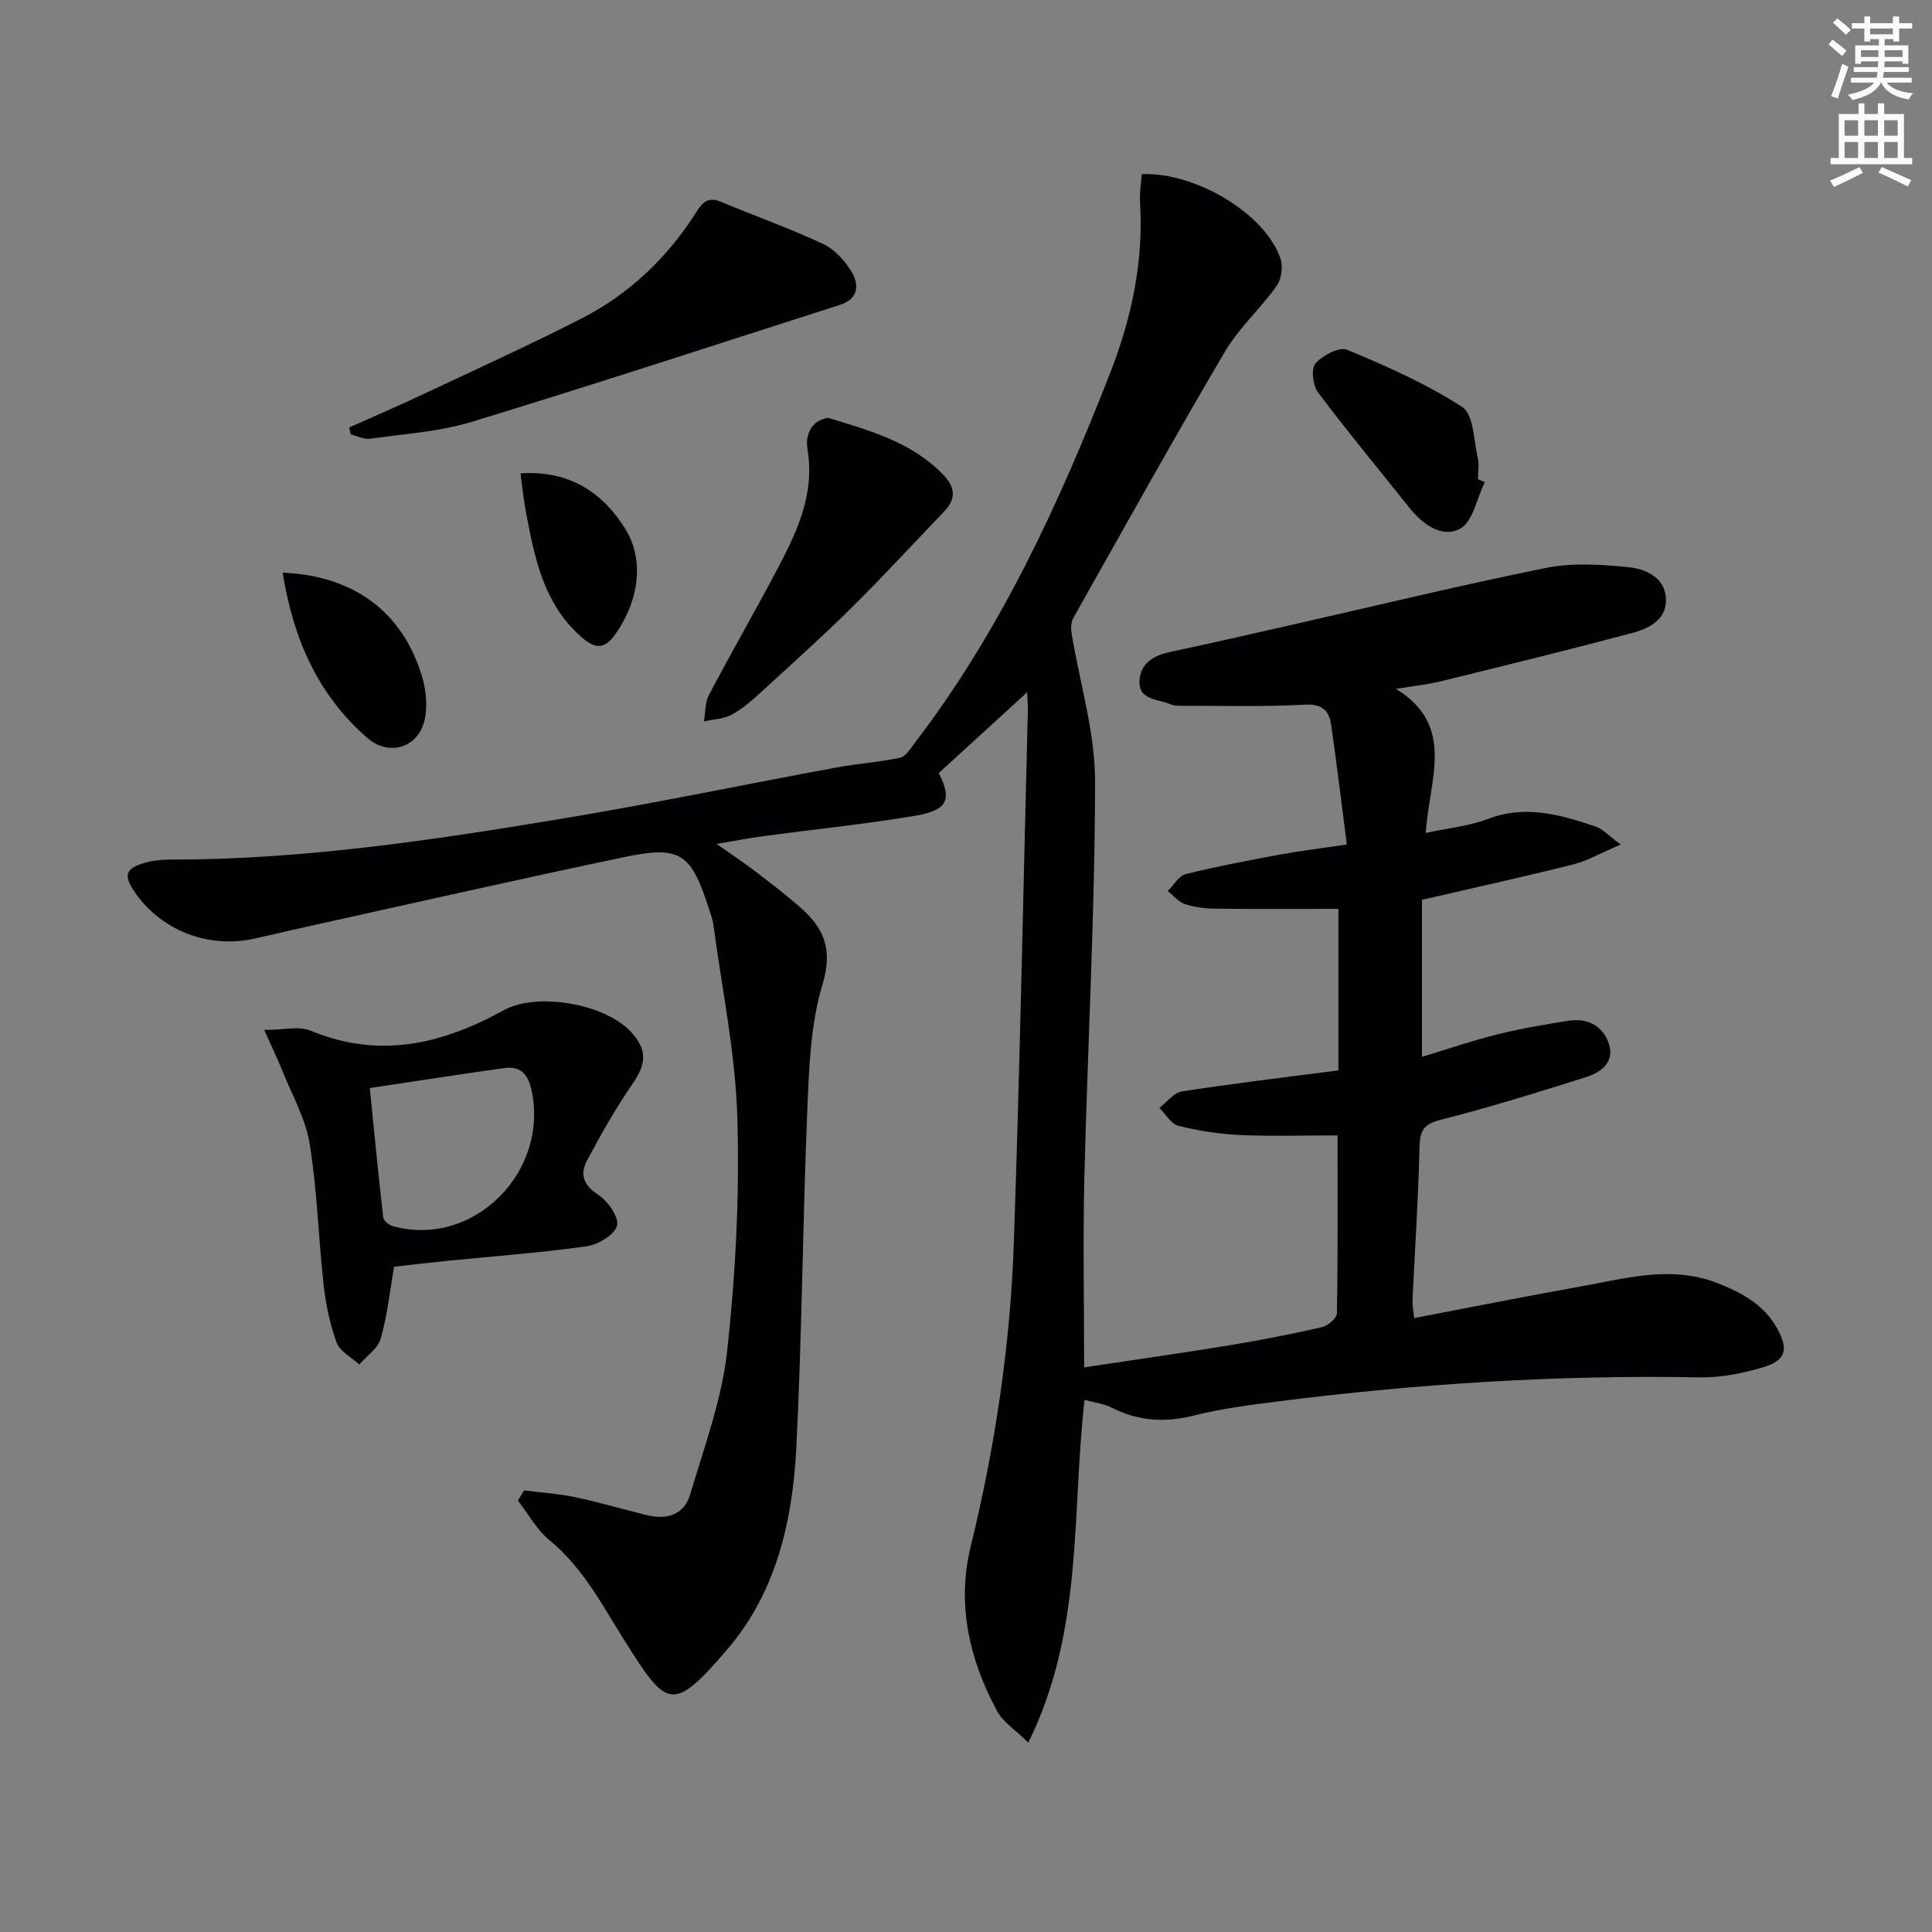 <svg enable-background="new 0 0 400 400" viewBox="0 0 400 400" xmlns="http://www.w3.org/2000/svg"><rect x="0" y="0" width="400" height="400" fill="#808080" stroke="none"/><path d="m378.6 9.2.8-1c.9.7 1.9 1.4 2.9 2.3l-.9 1.1c-1.1-.9-2-1.7-2.8-2.4zm.5 10.7c.9-2.1 1.6-4.3 2.3-6.7.4.2.8.4 1.3.6-.7 2.1-1.5 4.3-2.2 6.6zm.4-15.2.9-.9c1 .8 2 1.6 2.8 2.4l-1 1c-1-.9-1.9-1.8-2.7-2.5zm12.5-1.3h1.2v1.4h2.7v1.1h-2.7v2.7h-1.2v-.5h-1.8v1.3h4.9v3.8h-1.2v-.5h-3.7c0 .4-.1.9-.1 1.2h5.1v1h-5.2c0 .5-.1.9-.2 1.2h6v1h-5.2c1.1 1.3 2.9 2 5.5 2.2-.4.4-.7.8-.9 1.3-2.9-.5-4.8-1.6-5.7-3.5h-.1c-.8 1.7-2.7 2.9-5.9 3.6-.2-.4-.6-.8-.9-1.1 2.8-.6 4.6-1.4 5.4-2.5h-4.8v-1h5.3c.1-.3.2-.7.2-1.2h-4.9v-1h5c0-.4 0-.8.1-1.2h-3.6v.5h-1.2v-3.8h4.9v-1.3h-1.8v.5h-1.2v-2.7h-2.6v-1.1h2.6v-1.4h1.2v1.4h4.7v-1.4zm-6.7 8.4h3.6c0-.4 0-.9 0-1.4h-3.6zm1.9-4.7h4.7v-1.2h-4.7zm6.7 3.3h-3.7v1.4h3.7z" fill="#fcfbfa"/><path d="m384.7 21.4h1.3v2.2h2.8v-2.2h1.3v2.2h4.1v9.1h1.7v1.3h-16.9v-1.3h1.7v-9.1h4.1v-2.2zm.3 13.2.7 1.2c-1.8.9-3.8 1.9-6 2.9-.2-.4-.5-.8-.8-1.3 2.4-1 4.4-2 6.1-2.8zm-3.1-6.5h2.8v-3.2h-2.8zm0 4.6h2.8v-3.3h-2.8zm4.1-4.6h2.8v-3.2h-2.8zm0 4.6h2.8v-3.3h-2.8zm3.6 1.9c2.1.9 4.1 1.8 6.1 2.7l-.7 1.3c-2.2-1.1-4.2-2-6.1-2.9zm3.3-9.7h-2.8v3.2h2.8zm-2.8 7.8h2.8v-3.3h-2.8z" fill="#fcfbfa"/><g fill="#010103"><path d="m108.51 308.58c3.53.45 7.11.66 10.58 1.39 5.02 1.06 9.95 2.54 14.94 3.75 4.09.99 7.64-.16 8.86-4.3 2.9-9.81 6.55-19.62 7.66-29.68 1.76-16 2.58-32.23 2.11-48.32-.39-13.36-3.19-26.65-4.96-39.97-.15-1.14-.59-2.25-.94-3.35-3.68-11.46-5.9-13.07-17.45-10.66-21.58 4.52-43.09 9.41-64.62 14.16-4.05.89-8.08 1.87-12.14 2.75-9.43 2.05-19.07-1.68-24.52-9.45-2.58-3.68-2.13-5.14 2.15-6.32 1.57-.43 3.27-.62 4.91-.61 27.54.03 54.67-4.04 81.72-8.55 18.81-3.13 37.5-7.03 56.25-10.5 4.41-.82 8.92-1.1 13.29-2.04 1.19-.25 2.16-1.92 3.05-3.08 17.78-23.2 29.82-49.43 40.4-76.46 4.5-11.48 6.99-23.19 6.23-35.54-.12-1.92.23-3.87.36-5.75 11.29-.44 25.67 8.32 28.73 17.53.55 1.65.18 4.24-.82 5.64-3.35 4.7-7.81 8.69-10.71 13.62-10.71 18.2-20.97 36.65-31.34 55.05-.48.86-.57 2.13-.4 3.14 1.67 10.28 4.88 20.54 4.87 30.8-.02 27.27-1.54 54.53-2.21 81.81-.32 12.94-.05 25.9-.05 39.46 10.21-1.54 20.2-2.95 30.15-4.58 6.39-1.05 12.75-2.3 19.06-3.74 1.24-.28 3.1-1.84 3.12-2.84.22-12.29.14-24.58.14-36.87-7.05 0-13.64.22-20.21-.08-4.27-.19-8.58-.87-12.73-1.9-1.53-.38-2.65-2.42-3.96-3.71 1.55-1.18 2.97-3.15 4.66-3.41 10.48-1.63 21.03-2.87 32.42-4.36 0-11.03 0-22.07 0-33.44-8.22 0-16.83.06-25.45-.04-2.13-.02-4.34-.3-6.36-.96-1.33-.44-2.37-1.76-3.54-2.69 1.23-1.21 2.29-3.14 3.73-3.5 6.43-1.6 12.96-2.83 19.48-4.04 4.21-.78 8.48-1.29 13.88-2.1-1.11-8.52-2.08-16.71-3.27-24.88-.43-2.92-1.94-4.27-5.46-4.07-8.13.46-16.31.23-24.47.24-1.16 0-2.44.09-3.45-.36-2.52-1.12-6.65-.74-6.26-5.06.33-3.65 3.16-5.06 6.54-5.78 8.44-1.79 16.85-3.72 25.26-5.63 17.48-3.96 34.89-8.21 52.46-11.74 5.42-1.09 11.28-.69 16.86-.14 3.54.35 7.56 2.02 7.85 6.39.3 4.44-3.48 6.32-7.04 7.26-13.15 3.5-26.37 6.74-39.58 9.99-2.72.67-5.54.95-9.26 1.57 12.43 7.62 6.88 18.68 6.15 29.82 4.67-1.01 8.97-1.41 12.86-2.89 7.8-2.99 15.04-.88 22.31 1.56 1.44.48 2.59 1.81 5.21 3.73-4.08 1.74-6.87 3.37-9.88 4.13-10.29 2.58-20.65 4.86-31.28 7.32v32.51c5.33-1.61 10.44-3.37 15.67-4.67 4.82-1.2 9.74-2.02 14.66-2.8 3.89-.61 7.08.97 8.34 4.68 1.32 3.9-1.58 6-4.71 6.99-9.94 3.14-19.91 6.25-30.02 8.81-3.51.89-4.36 2.18-4.44 5.6-.25 10.62-.96 21.23-1.46 31.85-.04.96.18 1.94.35 3.62 11.63-2.22 22.96-4.48 34.32-6.51 9.43-1.68 18.83-4.49 28.47-.72 5.09 1.99 9.67 4.47 12.4 9.45 2.34 4.27 1.78 6.56-2.95 7.97-4.23 1.26-8.79 2.17-13.18 2.09-29.34-.55-58.52 1.32-87.6 5.02-5.76.73-11.55 1.49-17.16 2.9-5.96 1.5-11.45 1.13-16.91-1.64-1.69-.86-3.7-1.08-5.64-1.62-2.7 23.66-.16 47.7-11.64 70.96-2.75-2.71-5.23-4.26-6.44-6.49-5.78-10.68-8.41-22.16-5.49-34.11 5.08-20.75 8.21-41.76 8.94-63.05 1.26-36.75 1.97-73.51 2.9-110.27.02-.95-.08-1.9-.16-3.53-6.39 5.84-12.31 11.25-18.29 16.71 2.78 5.51 1.9 7.71-5.02 8.87-10.31 1.73-20.73 2.78-31.1 4.17-2.92.39-5.81.95-9.89 1.63 3.32 2.34 5.83 4 8.22 5.83 3.17 2.42 6.35 4.86 9.33 7.5 4.81 4.26 6.53 8.7 4.4 15.75-2.46 8.11-2.78 17-3.14 25.59-.97 23.44-1.11 46.92-2.29 70.35-.76 15.12-4.16 29.93-14.29 41.75-11.43 13.33-12.53 12.1-21.39-2.01-4.62-7.35-8.53-14.94-15.42-20.59-2.65-2.17-4.39-5.44-6.55-8.21.43-.7.86-1.4 1.29-2.1z"/><path d="m81.6 262.26c-.92 5.22-1.43 10.19-2.79 14.92-.58 2.03-2.9 3.57-4.43 5.33-1.62-1.5-4.01-2.71-4.69-4.56-1.4-3.82-2.24-7.94-2.69-12-1.09-9.71-1.32-19.54-2.89-29.16-.86-5.25-3.7-10.19-5.71-15.24-.91-2.27-1.98-4.48-3.69-8.31 3.99 0 7.17-.86 9.58.14 14.21 5.92 27.23 2.82 40-4.22 6.92-3.82 20.96-1.34 26.31 4.44 3.5 3.78 3.24 6.65.29 10.91-3.46 5-6.46 10.34-9.33 15.72-1.44 2.7-.94 5.01 2.15 7.03 2.04 1.33 4.44 4.6 4.05 6.45-.39 1.86-3.91 3.99-6.29 4.32-9.67 1.36-19.44 2.07-29.17 3.04-3.6.36-7.19.8-10.7 1.19zm-5.04-36.99c.95 9.4 1.78 18.09 2.78 26.76.08.69 1.15 1.6 1.93 1.81 16.53 4.66 32.46-11.03 28.78-28.11-.75-3.47-2.35-5.06-5.73-4.59-8.98 1.26-17.95 2.66-27.76 4.13z"/><path d="m72.3 88.5c4.91-2.2 9.86-4.32 14.73-6.61 11.12-5.23 22.32-10.32 33.27-15.9 9.97-5.08 17.91-12.66 23.89-22.13 1.37-2.17 2.56-3.14 5.13-2.06 7.02 2.94 14.22 5.48 21.1 8.71 2.39 1.12 4.52 3.49 5.92 5.81 1.57 2.61 1.37 5.57-2.32 6.76-25.43 8.15-50.8 16.47-76.34 24.25-6.75 2.06-14 2.51-21.05 3.5-1.27.18-2.68-.58-4.02-.9-.11-.49-.21-.96-.31-1.43z"/><path d="m171.47 86.52c8.79 2.65 17.25 5.05 23.72 11.66 2.56 2.62 2.88 5.03.27 7.74-6.34 6.59-12.52 13.34-19.02 19.77-6.03 5.97-12.35 11.64-18.61 17.37-1.95 1.79-3.98 3.61-6.27 4.88-1.69.93-3.86.98-5.82 1.42.32-1.84.22-3.9 1.04-5.47 4.41-8.39 9.13-16.6 13.58-24.97 4.29-8.09 8.46-16.16 6.81-25.96-.45-2.69.62-5.93 4.3-6.44z"/><path d="m307.41 99.83c-1.65 3.34-2.47 8.23-5.14 9.65-3.76 2-7.78-.96-10.55-4.45-6.29-7.92-12.77-15.7-18.84-23.79-1.08-1.44-1.47-4.91-.53-5.99 1.48-1.68 4.95-3.52 6.56-2.84 8.2 3.41 16.43 7.06 23.84 11.86 2.35 1.52 2.35 6.84 3.2 10.47.33 1.42.05 2.98.05 4.47.48.21.94.42 1.41.62z"/><path d="m58.52 118.56c14.8.64 24.77 8.12 28.83 21.4.8 2.62 1.12 5.63.72 8.32-.95 6.37-7.34 8.6-12.06 4.47-10.26-8.95-15.3-20.53-17.49-34.19z"/><path d="m107.76 98.01c10.23-.71 17.13 4.12 21.71 11.5 3.61 5.83 2.89 12.98-.32 18.96-3.57 6.63-5.74 6.81-10.67 1.58-6.19-6.57-7.88-15.1-9.51-23.57-.51-2.58-.76-5.21-1.21-8.47z"/></g></svg>
